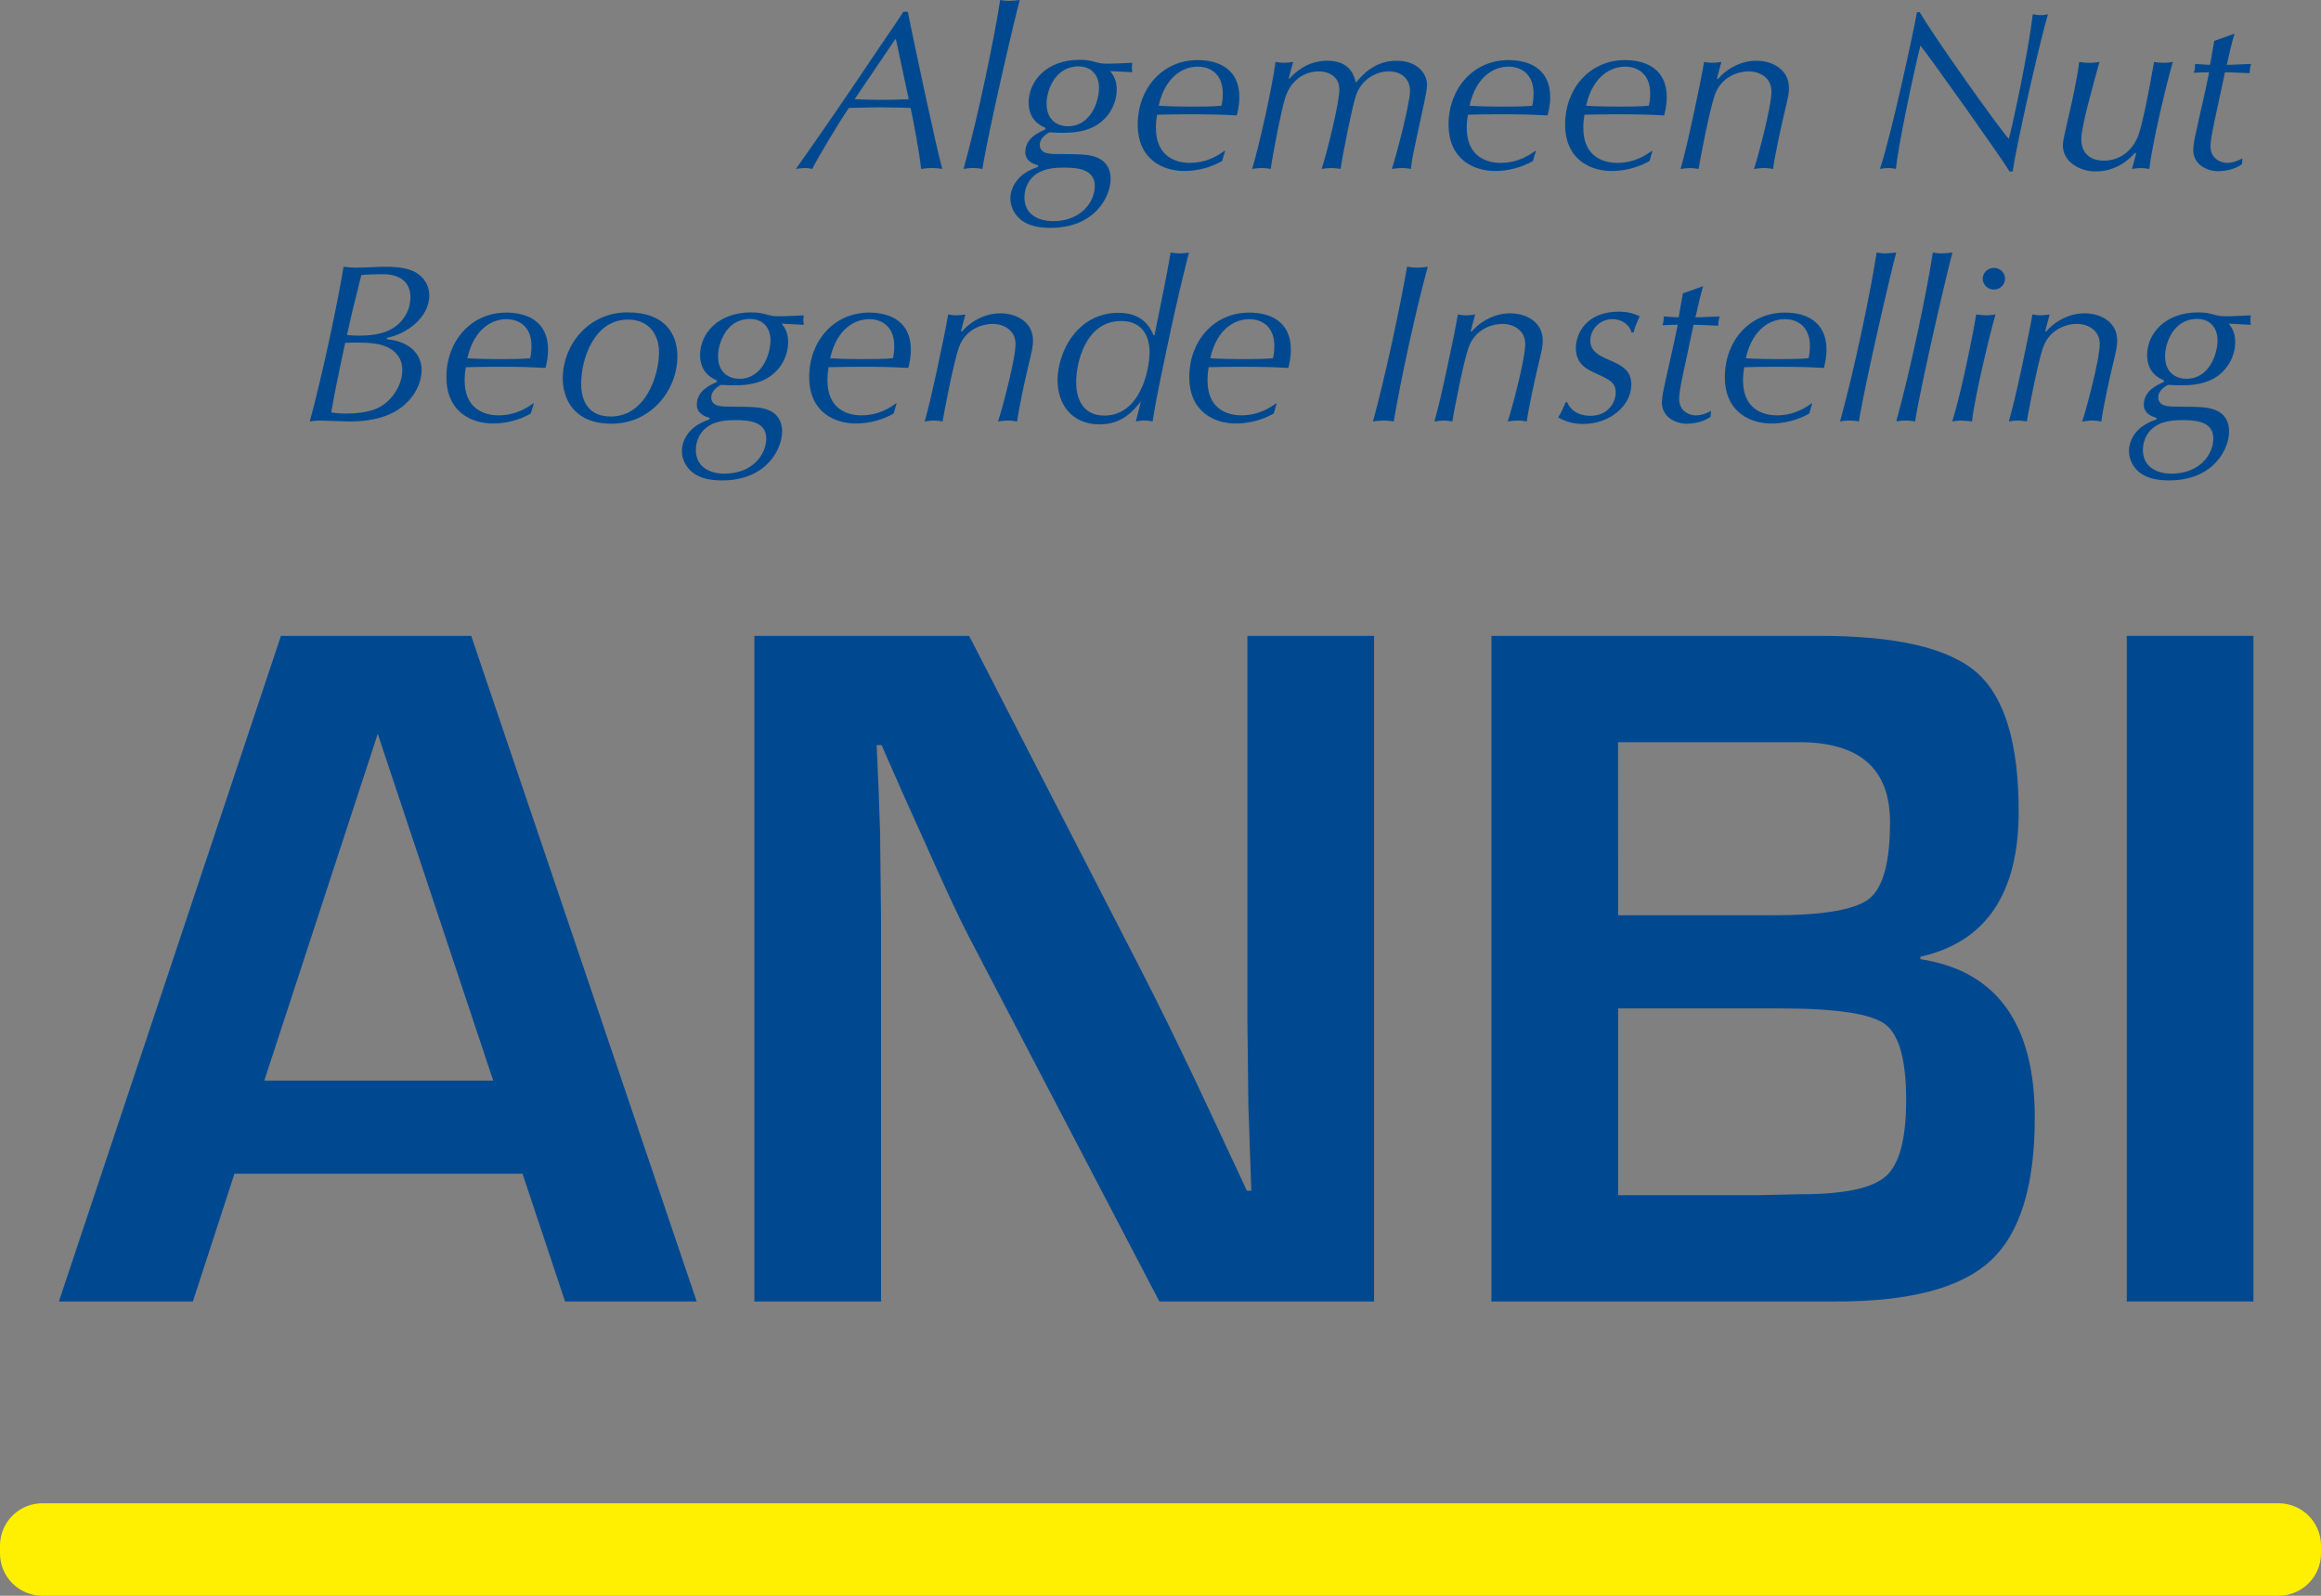 <svg width="48" height="33" viewBox="0 0 48 33" fill="none" xmlns="http://www.w3.org/2000/svg">
<rect x="0" y="0" width="48" height="33" fill="#808080" stroke="none"/>
<g clip-path="url(#clip0_2339_968)">
<path d="M10.806 24.272H4.849L3.989 26.914H1.218L5.81 13.149H9.745L14.408 26.914H11.686L10.806 24.272ZM10.2 22.346L7.812 15.176L5.466 22.346H10.2Z" fill="#004990"/>
<path d="M28.417 13.149V26.914H23.976L20.032 19.361C19.835 18.985 19.53 18.326 19.111 17.384L18.666 16.396L18.231 15.408H18.13L18.17 16.316L18.201 17.213L18.221 19.019V26.915H15.601V13.149H20.042L23.632 20.128C23.948 20.746 24.317 21.496 24.735 22.376L25.261 23.496L25.787 24.625H25.878L25.847 23.738L25.817 22.85L25.797 21.075V13.149H28.417Z" fill="#004990"/>
<path d="M30.844 26.914V13.149H37.631C39.222 13.149 40.306 13.402 40.883 13.91C41.459 14.418 41.748 15.374 41.748 16.779C41.748 18.48 41.07 19.482 39.715 19.785V19.835C41.293 20.077 42.081 21.17 42.081 23.113C42.081 24.518 41.778 25.503 41.171 26.067C40.564 26.632 39.506 26.914 37.996 26.914H30.844ZM33.464 18.927H36.67C37.709 18.927 38.37 18.813 38.657 18.585C38.944 18.356 39.087 17.828 39.087 17.001C39.087 15.899 38.46 15.348 37.206 15.348H33.463L33.464 18.927ZM33.464 24.716H36.336L37.256 24.696C38.14 24.696 38.722 24.572 39.002 24.323C39.281 24.075 39.421 23.55 39.421 22.75C39.421 21.916 39.274 21.392 38.981 21.177C38.688 20.962 37.965 20.854 36.812 20.854H33.464V24.716V24.716Z" fill="#004990"/>
<path d="M46.603 13.149V26.914H43.983V13.149H46.603Z" fill="#004990"/>
<path d="M18.774 0.243C18.87 0.728 19.357 3.036 19.487 3.493C19.425 3.484 19.353 3.475 19.265 3.475C19.178 3.475 19.111 3.484 19.049 3.493C19.015 3.157 18.885 2.471 18.832 2.232C18.736 2.228 18.46 2.219 18.191 2.219C17.979 2.219 17.767 2.228 17.555 2.232C17.381 2.485 16.952 3.19 16.798 3.493C16.754 3.484 16.711 3.475 16.644 3.475C16.59 3.475 16.533 3.484 16.46 3.493C17.02 2.704 17.564 1.905 18.103 1.102C18.344 0.743 18.513 0.509 18.682 0.243H18.774ZM18.529 0.813H18.513L17.675 2.051C17.858 2.06 18.046 2.065 18.234 2.065C18.417 2.065 18.605 2.06 18.793 2.051L18.529 0.813Z" fill="#004990"/>
<path d="M20.317 3.494C20.27 3.485 20.207 3.475 20.119 3.475C20.038 3.475 19.98 3.485 19.927 3.494C20.24 2.368 20.582 0.682 20.684 0C20.736 0.009 20.785 0.018 20.866 0.018C20.939 0.018 21.02 0.009 21.089 0C21.017 0.248 20.442 2.695 20.317 3.494Z" fill="#004990"/>
<path d="M21.62 2.643C21.543 2.611 21.273 2.498 21.273 2.12C21.273 1.681 21.639 1.237 22.328 1.237C22.487 1.237 22.554 1.256 22.694 1.293C22.781 1.317 22.839 1.317 22.941 1.317C23.056 1.317 23.292 1.303 23.417 1.298C23.417 1.326 23.407 1.359 23.407 1.396C23.407 1.433 23.417 1.466 23.417 1.494C23.186 1.48 23.075 1.475 22.959 1.471C23.012 1.536 23.095 1.643 23.095 1.854C23.095 2.115 22.955 2.442 22.631 2.615C22.405 2.737 22.135 2.746 21.981 2.746C21.875 2.746 21.774 2.741 21.701 2.737C21.648 2.769 21.504 2.848 21.504 2.993C21.504 3.18 21.706 3.185 21.859 3.185C22.405 3.189 22.578 3.189 22.756 3.292C22.935 3.395 22.969 3.582 22.969 3.698C22.969 4.058 22.651 4.712 21.725 4.712C21.499 4.712 21.277 4.675 21.118 4.549C20.993 4.451 20.895 4.287 20.895 4.105C20.895 3.885 21.031 3.68 21.214 3.568C21.32 3.502 21.412 3.47 21.465 3.451L21.469 3.418C21.397 3.4 21.204 3.343 21.204 3.148C21.204 2.858 21.474 2.741 21.619 2.676V2.643L21.62 2.643ZM21.779 4.573C22.357 4.573 22.641 4.176 22.641 3.844C22.641 3.48 22.246 3.466 21.986 3.466C21.861 3.466 21.625 3.475 21.456 3.583C21.22 3.732 21.186 3.966 21.186 4.083C21.186 4.433 21.471 4.573 21.779 4.573L21.779 4.573ZM22.087 2.611C22.554 2.611 22.728 2.102 22.728 1.817C22.728 1.546 22.564 1.373 22.304 1.373C21.817 1.373 21.644 1.873 21.644 2.144C21.644 2.498 21.884 2.611 22.087 2.611L22.087 2.611Z" fill="#004990"/>
<path d="M25.274 3.33C25.038 3.465 24.763 3.536 24.488 3.536C24.073 3.536 23.529 3.316 23.529 2.573C23.529 1.841 24.03 1.243 24.767 1.243C25.225 1.243 25.631 1.443 25.631 2.008C25.631 2.181 25.597 2.307 25.577 2.387C25.221 2.368 25.085 2.364 24.512 2.364C24.329 2.364 24.078 2.368 23.929 2.373C23.919 2.433 23.905 2.522 23.905 2.643C23.905 3.251 24.334 3.368 24.604 3.368C24.975 3.368 25.211 3.199 25.322 3.12H25.336L25.274 3.33ZM23.962 2.186C24.16 2.2 24.421 2.205 24.619 2.205C24.806 2.205 25.081 2.205 25.26 2.186C25.274 2.13 25.288 2.055 25.288 1.934C25.288 1.518 25.018 1.378 24.767 1.378C24.507 1.378 24.108 1.542 23.962 2.186Z" fill="#004990"/>
<path d="M26.649 1.63H26.659C26.769 1.518 27.016 1.256 27.45 1.256C27.912 1.256 27.998 1.546 28.042 1.709C28.191 1.527 28.442 1.256 28.885 1.256C29.305 1.256 29.512 1.518 29.512 1.751C29.512 1.849 29.478 2.008 29.44 2.186L29.256 3.036C29.198 3.302 29.189 3.419 29.179 3.493C29.126 3.484 29.063 3.475 28.991 3.475C28.918 3.475 28.846 3.484 28.784 3.493C28.865 3.264 29.16 2.134 29.16 1.886C29.16 1.625 28.977 1.476 28.721 1.476C28.475 1.476 28.148 1.625 28.032 2.008C27.954 2.26 27.781 3.134 27.723 3.493C27.67 3.484 27.598 3.475 27.54 3.475C27.468 3.475 27.395 3.484 27.333 3.493C27.439 3.171 27.699 2.134 27.699 1.849C27.699 1.574 27.463 1.476 27.271 1.476C27.164 1.476 26.75 1.508 26.581 2.017C26.504 2.251 26.316 3.208 26.281 3.493C26.229 3.484 26.162 3.475 26.089 3.475C26.021 3.475 25.949 3.484 25.896 3.493C26.055 2.956 26.311 1.797 26.378 1.28C26.417 1.289 26.489 1.298 26.547 1.298C26.614 1.298 26.682 1.289 26.744 1.28L26.648 1.63L26.649 1.63Z" fill="#004990"/>
<path d="M31.702 3.33C31.465 3.465 31.191 3.536 30.917 3.536C30.501 3.536 29.957 3.316 29.957 2.573C29.957 1.841 30.459 1.243 31.196 1.243C31.654 1.243 32.059 1.443 32.059 2.008C32.059 2.181 32.025 2.307 32.005 2.387C31.649 2.368 31.514 2.364 30.94 2.364C30.757 2.364 30.507 2.368 30.358 2.373C30.348 2.433 30.333 2.522 30.333 2.643C30.333 3.251 30.762 3.368 31.032 3.368C31.403 3.368 31.639 3.199 31.75 3.12H31.765L31.702 3.33ZM30.391 2.186C30.588 2.2 30.848 2.205 31.047 2.205C31.234 2.205 31.509 2.205 31.687 2.186C31.701 2.13 31.715 2.055 31.715 1.934C31.715 1.518 31.446 1.378 31.195 1.378C30.935 1.378 30.536 1.542 30.391 2.186Z" fill="#004990"/>
<path d="M34.113 3.33C33.877 3.465 33.602 3.536 33.327 3.536C32.912 3.536 32.368 3.316 32.368 2.573C32.368 1.841 32.869 1.243 33.606 1.243C34.064 1.243 34.47 1.443 34.47 2.008C34.47 2.181 34.435 2.307 34.416 2.387C34.06 2.368 33.924 2.364 33.351 2.364C33.167 2.364 32.917 2.368 32.768 2.373C32.758 2.433 32.744 2.522 32.744 2.643C32.744 3.251 33.173 3.368 33.443 3.368C33.814 3.368 34.05 3.199 34.161 3.12H34.175L34.113 3.33ZM32.802 2.186C32.999 2.2 33.259 2.205 33.458 2.205C33.645 2.205 33.92 2.205 34.099 2.186C34.113 2.13 34.127 2.055 34.127 1.934C34.127 1.518 33.857 1.378 33.606 1.378C33.346 1.378 32.946 1.542 32.802 2.186Z" fill="#004990"/>
<path d="M35.507 1.626L35.527 1.635C35.661 1.471 35.956 1.256 36.322 1.256C36.663 1.256 36.997 1.443 36.997 1.817C36.997 1.938 36.986 1.985 36.886 2.405C36.833 2.625 36.688 3.298 36.669 3.494C36.616 3.485 36.553 3.475 36.485 3.475C36.414 3.475 36.331 3.485 36.274 3.494C36.346 3.283 36.635 2.214 36.635 1.892C36.635 1.611 36.399 1.476 36.158 1.476C35.999 1.476 35.605 1.55 35.459 1.976C35.349 2.298 35.151 3.344 35.127 3.494C35.078 3.485 35.016 3.476 34.948 3.476C34.881 3.476 34.809 3.485 34.755 3.494C34.886 3.064 35.18 1.658 35.242 1.28C35.291 1.289 35.349 1.298 35.416 1.298C35.474 1.298 35.542 1.289 35.599 1.28L35.508 1.626L35.507 1.626Z" fill="#004990"/>
<path d="M39.702 0.252C39.981 0.738 41.308 2.607 41.544 2.873C41.625 2.579 41.948 1.074 42.04 0.294C42.083 0.303 42.15 0.313 42.209 0.313C42.271 0.313 42.305 0.303 42.353 0.294C42.175 0.892 41.678 3.111 41.625 3.545H41.558C41.408 3.288 39.915 1.186 39.716 0.943C39.577 1.494 39.244 3.063 39.21 3.493C39.163 3.484 39.109 3.475 39.047 3.475C38.993 3.475 38.926 3.484 38.878 3.493C39.099 2.853 39.572 0.667 39.644 0.252H39.702L39.702 0.252Z" fill="#004990"/>
<path d="M44.177 3.176L44.157 3.158C44.003 3.335 43.733 3.545 43.337 3.545C43.02 3.545 42.662 3.354 42.662 3.009C42.662 2.892 42.725 2.649 42.812 2.271C42.85 2.107 42.957 1.617 43 1.281C43.058 1.29 43.13 1.299 43.211 1.299C43.29 1.299 43.357 1.29 43.419 1.281C43.289 1.748 43.043 2.616 43.043 2.873C43.043 3.163 43.217 3.322 43.511 3.322C43.882 3.322 44.132 3.065 44.229 2.78C44.349 2.43 44.532 1.365 44.547 1.281C44.614 1.29 44.678 1.299 44.739 1.299C44.812 1.299 44.879 1.29 44.937 1.281C44.84 1.589 44.513 2.929 44.45 3.494C44.392 3.485 44.339 3.476 44.277 3.476C44.205 3.476 44.142 3.485 44.09 3.494L44.176 3.177L44.177 3.176Z" fill="#004990"/>
<path d="M46.211 0.696C46.149 0.91 46.1 1.126 46.052 1.341C46.202 1.341 46.385 1.326 46.553 1.322C46.534 1.387 46.525 1.448 46.525 1.513C46.356 1.509 46.158 1.495 46.014 1.495L45.826 2.373C45.783 2.574 45.715 2.878 45.715 3.027C45.715 3.274 45.917 3.368 46.057 3.368C46.168 3.368 46.279 3.33 46.375 3.274L46.366 3.396C46.235 3.494 46.034 3.54 45.874 3.54C45.624 3.54 45.358 3.391 45.358 3.102C45.358 2.98 45.392 2.84 45.426 2.685C45.565 2.045 45.59 1.976 45.686 1.495C45.594 1.495 45.474 1.5 45.368 1.504C45.387 1.452 45.396 1.415 45.396 1.322C45.498 1.326 45.623 1.341 45.705 1.341L45.792 0.845L46.211 0.696Z" fill="#004990"/>
<path d="M7.997 7.015C8.556 7.067 8.72 7.403 8.72 7.646C8.72 7.987 8.494 8.356 8.098 8.548C7.78 8.702 7.409 8.716 7.231 8.716C7.134 8.716 6.71 8.697 6.623 8.697C6.532 8.697 6.469 8.707 6.406 8.716C6.652 7.814 6.97 6.338 7.105 5.517C7.173 5.521 7.278 5.535 7.36 5.535C7.543 5.535 7.765 5.517 7.987 5.517C8.252 5.517 8.435 5.549 8.579 5.624C8.802 5.741 8.879 5.951 8.879 6.105C8.879 6.572 8.397 6.914 8.006 6.984L7.997 7.016V7.015ZM7.741 7.104C7.64 7.09 7.52 7.085 7.409 7.085C7.322 7.085 7.221 7.085 7.139 7.09C7.009 7.688 6.912 8.164 6.85 8.529C6.971 8.552 7.086 8.552 7.159 8.552C7.318 8.552 7.568 8.538 7.776 8.454C8.074 8.332 8.32 7.992 8.32 7.651C8.32 7.319 8.06 7.146 7.741 7.104ZM7.91 5.67C7.766 5.67 7.616 5.675 7.472 5.689C7.308 6.343 7.25 6.586 7.177 6.927C7.25 6.936 7.322 6.941 7.429 6.941C7.597 6.941 7.886 6.927 8.103 6.8C8.369 6.647 8.488 6.38 8.488 6.151C8.488 5.805 8.238 5.67 7.91 5.67Z" fill="#004990"/>
<path d="M10.977 8.552C10.74 8.687 10.466 8.758 10.191 8.758C9.776 8.758 9.232 8.538 9.232 7.796C9.232 7.062 9.734 6.464 10.471 6.464C10.929 6.464 11.334 6.665 11.334 7.23C11.334 7.403 11.3 7.529 11.281 7.609C10.925 7.59 10.789 7.585 10.215 7.585C10.033 7.585 9.782 7.59 9.633 7.594C9.623 7.655 9.609 7.744 9.609 7.865C9.609 8.472 10.037 8.589 10.307 8.589C10.678 8.589 10.915 8.421 11.025 8.342H11.04L10.977 8.552H10.977ZM9.665 7.408C9.864 7.422 10.124 7.426 10.321 7.426C10.509 7.426 10.784 7.426 10.963 7.408C10.977 7.352 10.991 7.277 10.991 7.156C10.991 6.74 10.721 6.6 10.47 6.6C10.211 6.6 9.811 6.764 9.665 7.408Z" fill="#004990"/>
<path d="M12.983 6.46C13.745 6.46 14.009 6.899 14.009 7.371C14.009 8.057 13.474 8.762 12.645 8.762C11.85 8.762 11.638 8.225 11.638 7.823C11.638 7.155 12.149 6.459 12.983 6.459V6.46ZM12.631 8.613C13.359 8.613 13.629 7.749 13.629 7.287C13.629 6.899 13.403 6.609 12.988 6.609C12.289 6.609 12.019 7.418 12.019 7.936C12.019 8.328 12.198 8.613 12.631 8.613Z" fill="#004990"/>
<path d="M14.825 7.866C14.748 7.833 14.478 7.721 14.478 7.343C14.478 6.904 14.844 6.46 15.534 6.46C15.692 6.46 15.76 6.479 15.9 6.516C15.987 6.54 16.044 6.54 16.146 6.54C16.262 6.54 16.497 6.525 16.623 6.521C16.623 6.549 16.613 6.581 16.613 6.619C16.613 6.656 16.623 6.689 16.623 6.717C16.392 6.703 16.28 6.698 16.165 6.693C16.217 6.759 16.3 6.866 16.3 7.076C16.3 7.338 16.16 7.665 15.838 7.838C15.611 7.959 15.341 7.968 15.187 7.968C15.081 7.968 14.979 7.964 14.907 7.959C14.854 7.992 14.71 8.071 14.71 8.216C14.71 8.403 14.912 8.408 15.066 8.408C15.611 8.413 15.785 8.413 15.963 8.515C16.141 8.618 16.175 8.805 16.175 8.921C16.175 9.281 15.857 9.935 14.931 9.935C14.705 9.935 14.483 9.898 14.324 9.771C14.199 9.673 14.102 9.51 14.102 9.327C14.102 9.108 14.237 8.903 14.42 8.79C14.527 8.725 14.618 8.692 14.671 8.673L14.676 8.641C14.604 8.622 14.411 8.566 14.411 8.37C14.411 8.08 14.681 7.964 14.826 7.898V7.865L14.825 7.866ZM14.984 9.795C15.562 9.795 15.847 9.398 15.847 9.066C15.847 8.702 15.452 8.688 15.191 8.688C15.066 8.688 14.83 8.698 14.662 8.805C14.425 8.955 14.391 9.188 14.391 9.305C14.391 9.655 14.676 9.795 14.984 9.795L14.984 9.795ZM15.293 7.833C15.761 7.833 15.934 7.324 15.934 7.039C15.934 6.769 15.77 6.595 15.509 6.595C15.023 6.595 14.85 7.095 14.85 7.367C14.85 7.721 15.091 7.833 15.293 7.833Z" fill="#004990"/>
<path d="M18.48 8.552C18.244 8.687 17.969 8.758 17.695 8.758C17.28 8.758 16.735 8.538 16.735 7.796C16.735 7.062 17.237 6.464 17.974 6.464C18.432 6.464 18.837 6.665 18.837 7.23C18.837 7.403 18.803 7.529 18.784 7.609C18.427 7.59 18.292 7.585 17.719 7.585C17.535 7.585 17.285 7.59 17.136 7.594C17.126 7.655 17.112 7.744 17.112 7.865C17.112 8.472 17.541 8.589 17.811 8.589C18.182 8.589 18.418 8.421 18.529 8.342H18.543L18.48 8.552ZM17.169 7.408C17.366 7.422 17.626 7.426 17.824 7.426C18.012 7.426 18.287 7.426 18.465 7.408C18.48 7.352 18.494 7.277 18.494 7.156C18.494 6.74 18.224 6.6 17.974 6.6C17.713 6.6 17.314 6.764 17.169 7.408Z" fill="#004990"/>
<path d="M19.874 6.847L19.893 6.857C20.028 6.693 20.322 6.479 20.688 6.479C21.03 6.479 21.363 6.665 21.363 7.039C21.363 7.161 21.353 7.207 21.253 7.627C21.199 7.847 21.055 8.52 21.036 8.716C20.982 8.707 20.92 8.697 20.852 8.697C20.78 8.697 20.698 8.707 20.64 8.716C20.712 8.506 21.002 7.436 21.002 7.114C21.002 6.834 20.765 6.698 20.525 6.698C20.365 6.698 19.97 6.773 19.826 7.198C19.715 7.52 19.517 8.567 19.493 8.716C19.445 8.707 19.382 8.697 19.315 8.697C19.247 8.697 19.175 8.707 19.122 8.716C19.252 8.286 19.546 6.88 19.609 6.502C19.657 6.512 19.715 6.521 19.782 6.521C19.84 6.521 19.907 6.512 19.965 6.502L19.874 6.848V6.847Z" fill="#004990"/>
<path d="M23.596 8.3C23.437 8.496 23.21 8.776 22.738 8.776C22.155 8.776 21.871 8.346 21.871 7.865C21.871 7.277 22.281 6.469 23.128 6.469C23.644 6.469 23.789 6.781 23.857 6.931H23.876C23.991 6.343 24.127 5.731 24.208 5.222C24.261 5.231 24.329 5.24 24.401 5.24C24.473 5.24 24.536 5.231 24.589 5.222C24.309 6.328 24.208 6.842 24.001 7.828C23.953 8.057 23.886 8.402 23.837 8.715C23.794 8.706 23.755 8.696 23.673 8.696C23.591 8.696 23.542 8.706 23.49 8.715L23.595 8.299L23.596 8.3ZM22.839 8.594C23.567 8.594 23.774 7.679 23.774 7.272C23.774 7.085 23.711 6.638 23.186 6.638C22.435 6.638 22.256 7.534 22.256 7.894C22.256 8.347 22.469 8.594 22.839 8.594Z" fill="#004990"/>
<path d="M26.34 8.552C26.104 8.687 25.829 8.758 25.554 8.758C25.14 8.758 24.595 8.538 24.595 7.796C24.595 7.062 25.097 6.464 25.834 6.464C26.292 6.464 26.696 6.665 26.696 7.23C26.696 7.403 26.663 7.529 26.644 7.609C26.287 7.59 26.152 7.585 25.578 7.585C25.396 7.585 25.145 7.59 24.996 7.594C24.986 7.655 24.972 7.744 24.972 7.865C24.972 8.472 25.4 8.589 25.67 8.589C26.041 8.589 26.277 8.421 26.389 8.342H26.403L26.341 8.552H26.34ZM25.029 7.408C25.227 7.422 25.487 7.426 25.684 7.426C25.873 7.426 26.147 7.426 26.325 7.408C26.34 7.352 26.354 7.277 26.354 7.156C26.354 6.74 26.084 6.6 25.834 6.6C25.574 6.6 25.174 6.764 25.029 7.408Z" fill="#004990"/>
<path d="M29.099 5.516C29.157 5.525 29.238 5.535 29.306 5.535C29.384 5.535 29.465 5.526 29.527 5.516C29.267 6.473 28.968 7.856 28.824 8.715C28.766 8.706 28.694 8.697 28.611 8.697C28.539 8.697 28.457 8.706 28.395 8.715C28.641 7.814 28.959 6.338 29.099 5.516Z" fill="#004990"/>
<path d="M30.415 6.847L30.434 6.857C30.569 6.693 30.864 6.479 31.23 6.479C31.573 6.479 31.905 6.665 31.905 7.039C31.905 7.161 31.895 7.207 31.794 7.627C31.741 7.847 31.596 8.52 31.576 8.716C31.524 8.707 31.461 8.697 31.394 8.697C31.321 8.697 31.239 8.707 31.181 8.716C31.253 8.506 31.543 7.436 31.543 7.114C31.543 6.834 31.306 6.698 31.066 6.698C30.907 6.698 30.512 6.773 30.367 7.198C30.256 7.52 30.058 8.567 30.035 8.716C29.986 8.707 29.924 8.697 29.856 8.697C29.789 8.697 29.717 8.707 29.664 8.716C29.794 8.286 30.087 6.88 30.15 6.502C30.199 6.512 30.256 6.521 30.324 6.521C30.382 6.521 30.449 6.512 30.507 6.502L30.416 6.848L30.415 6.847Z" fill="#004990"/>
<path d="M33.742 6.876C33.694 6.703 33.53 6.6 33.347 6.6C33.067 6.6 32.889 6.829 32.889 7.044C32.889 7.272 33.086 7.362 33.303 7.455C33.506 7.544 33.738 7.646 33.738 7.95C33.738 8.38 33.303 8.767 32.744 8.767C32.547 8.767 32.393 8.729 32.224 8.632C32.297 8.52 32.349 8.389 32.377 8.319H32.412C32.484 8.505 32.676 8.599 32.888 8.599C33.255 8.599 33.414 8.323 33.414 8.117C33.414 7.911 33.284 7.851 33.029 7.734C32.822 7.641 32.59 7.534 32.59 7.197C32.59 6.88 32.826 6.445 33.472 6.445C33.645 6.445 33.757 6.473 33.911 6.539C33.813 6.749 33.799 6.815 33.785 6.875H33.742V6.876Z" fill="#004990"/>
<path d="M35.222 5.918C35.16 6.132 35.111 6.347 35.063 6.562C35.212 6.562 35.395 6.548 35.564 6.544C35.545 6.609 35.535 6.67 35.535 6.735C35.367 6.73 35.169 6.717 35.024 6.717L34.837 7.595C34.793 7.796 34.726 8.099 34.726 8.249C34.726 8.496 34.928 8.59 35.068 8.59C35.179 8.59 35.29 8.552 35.386 8.496L35.377 8.618C35.247 8.716 35.044 8.762 34.885 8.762C34.634 8.762 34.369 8.613 34.369 8.323C34.369 8.202 34.403 8.062 34.436 7.907C34.576 7.267 34.6 7.197 34.697 6.716C34.606 6.716 34.485 6.721 34.379 6.725C34.398 6.674 34.408 6.637 34.408 6.543C34.509 6.548 34.634 6.562 34.716 6.562L34.803 6.067L35.223 5.917L35.222 5.918Z" fill="#004990"/>
<path d="M37.416 8.552C37.18 8.687 36.905 8.758 36.631 8.758C36.216 8.758 35.671 8.538 35.671 7.796C35.671 7.062 36.173 6.464 36.911 6.464C37.369 6.464 37.773 6.665 37.773 7.23C37.773 7.403 37.739 7.529 37.72 7.609C37.363 7.59 37.228 7.585 36.655 7.585C36.471 7.585 36.221 7.59 36.071 7.594C36.062 7.655 36.047 7.744 36.047 7.865C36.047 8.472 36.476 8.589 36.746 8.589C37.117 8.589 37.353 8.421 37.464 8.342H37.478L37.416 8.552ZM36.105 7.408C36.302 7.422 36.563 7.426 36.76 7.426C36.948 7.426 37.223 7.426 37.401 7.408C37.416 7.352 37.43 7.277 37.43 7.156C37.43 6.74 37.16 6.6 36.91 6.6C36.649 6.6 36.249 6.764 36.105 7.408Z" fill="#004990"/>
<path d="M38.444 8.715C38.395 8.706 38.333 8.697 38.246 8.697C38.165 8.697 38.106 8.706 38.053 8.715C38.367 7.59 38.709 5.904 38.81 5.222C38.863 5.231 38.911 5.24 38.993 5.24C39.066 5.24 39.147 5.231 39.216 5.222C39.143 5.469 38.569 7.917 38.444 8.715Z" fill="#004990"/>
<path d="M39.606 8.715C39.558 8.706 39.495 8.697 39.408 8.697C39.326 8.697 39.268 8.706 39.215 8.715C39.529 7.59 39.871 5.904 39.972 5.222C40.025 5.231 40.073 5.24 40.155 5.24C40.227 5.24 40.31 5.231 40.378 5.222C40.305 5.469 39.731 7.917 39.606 8.715Z" fill="#004990"/>
<path d="M40.782 8.716C40.709 8.706 40.632 8.697 40.56 8.697C40.483 8.697 40.421 8.706 40.373 8.716C40.584 8.053 40.845 6.679 40.869 6.502C40.941 6.511 41.004 6.52 41.072 6.52C41.144 6.52 41.212 6.511 41.269 6.502C41.177 6.81 40.845 8.16 40.782 8.716ZM41.235 5.54C41.366 5.54 41.466 5.642 41.466 5.764C41.466 5.886 41.366 5.988 41.235 5.988C41.105 5.988 41.004 5.885 41.004 5.764C41.004 5.643 41.105 5.54 41.235 5.54Z" fill="#004990"/>
<path d="M42.297 6.847L42.315 6.857C42.45 6.693 42.744 6.479 43.111 6.479C43.453 6.479 43.785 6.665 43.785 7.039C43.785 7.161 43.775 7.207 43.675 7.627C43.621 7.847 43.477 8.52 43.458 8.716C43.404 8.707 43.342 8.697 43.274 8.697C43.202 8.697 43.12 8.707 43.062 8.716C43.135 8.506 43.424 7.436 43.424 7.114C43.424 6.834 43.187 6.698 42.946 6.698C42.788 6.698 42.392 6.773 42.248 7.198C42.137 7.52 41.94 8.567 41.916 8.716C41.867 8.707 41.804 8.697 41.737 8.697C41.67 8.697 41.597 8.707 41.544 8.716C41.675 8.286 41.969 6.88 42.032 6.502C42.08 6.512 42.137 6.521 42.205 6.521C42.263 6.521 42.33 6.512 42.388 6.502L42.297 6.848L42.297 6.847Z" fill="#004990"/>
<path d="M44.751 7.866C44.674 7.833 44.404 7.721 44.404 7.343C44.404 6.904 44.771 6.46 45.46 6.46C45.619 6.46 45.686 6.479 45.826 6.516C45.913 6.54 45.97 6.54 46.071 6.54C46.187 6.54 46.424 6.525 46.548 6.521C46.548 6.549 46.539 6.581 46.539 6.619C46.539 6.656 46.548 6.689 46.548 6.717C46.316 6.703 46.206 6.698 46.091 6.693C46.144 6.759 46.226 6.866 46.226 7.076C46.226 7.338 46.086 7.665 45.763 7.838C45.537 7.959 45.267 7.968 45.112 7.968C45.006 7.968 44.905 7.964 44.833 7.959C44.78 7.992 44.635 8.071 44.635 8.216C44.635 8.403 44.838 8.408 44.992 8.408C45.537 8.413 45.71 8.413 45.888 8.515C46.067 8.618 46.1 8.805 46.1 8.921C46.1 9.281 45.783 9.935 44.857 9.935C44.63 9.935 44.409 9.898 44.249 9.771C44.123 9.673 44.028 9.51 44.028 9.327C44.028 9.108 44.162 8.903 44.346 8.79C44.452 8.725 44.543 8.692 44.596 8.673L44.601 8.641C44.529 8.622 44.336 8.566 44.336 8.37C44.336 8.08 44.606 7.964 44.75 7.898V7.865L44.751 7.866ZM44.91 9.795C45.488 9.795 45.773 9.398 45.773 9.066C45.773 8.702 45.378 8.688 45.118 8.688C44.993 8.688 44.756 8.698 44.587 8.805C44.352 8.955 44.317 9.188 44.317 9.305C44.317 9.655 44.602 9.795 44.911 9.795L44.91 9.795ZM45.219 7.833C45.686 7.833 45.86 7.324 45.86 7.039C45.86 6.769 45.696 6.595 45.436 6.595C44.949 6.595 44.775 7.095 44.775 7.367C44.775 7.721 45.016 7.833 45.219 7.833Z" fill="#004990"/>
<path d="M0.878 31.087H47.122C47.606 31.087 48 31.479 48 31.962V32.125C48 32.608 47.606 33 47.122 33H0.878C0.393 33 0 32.608 0 32.125V31.962C0 31.479 0.393 31.087 0.878 31.087Z" fill="#FFEF00"/>
</g>
<defs>
<clipPath id="clip0_2339_968">
<rect width="48" height="33" fill="white"/>
</clipPath>
</defs>
</svg>
